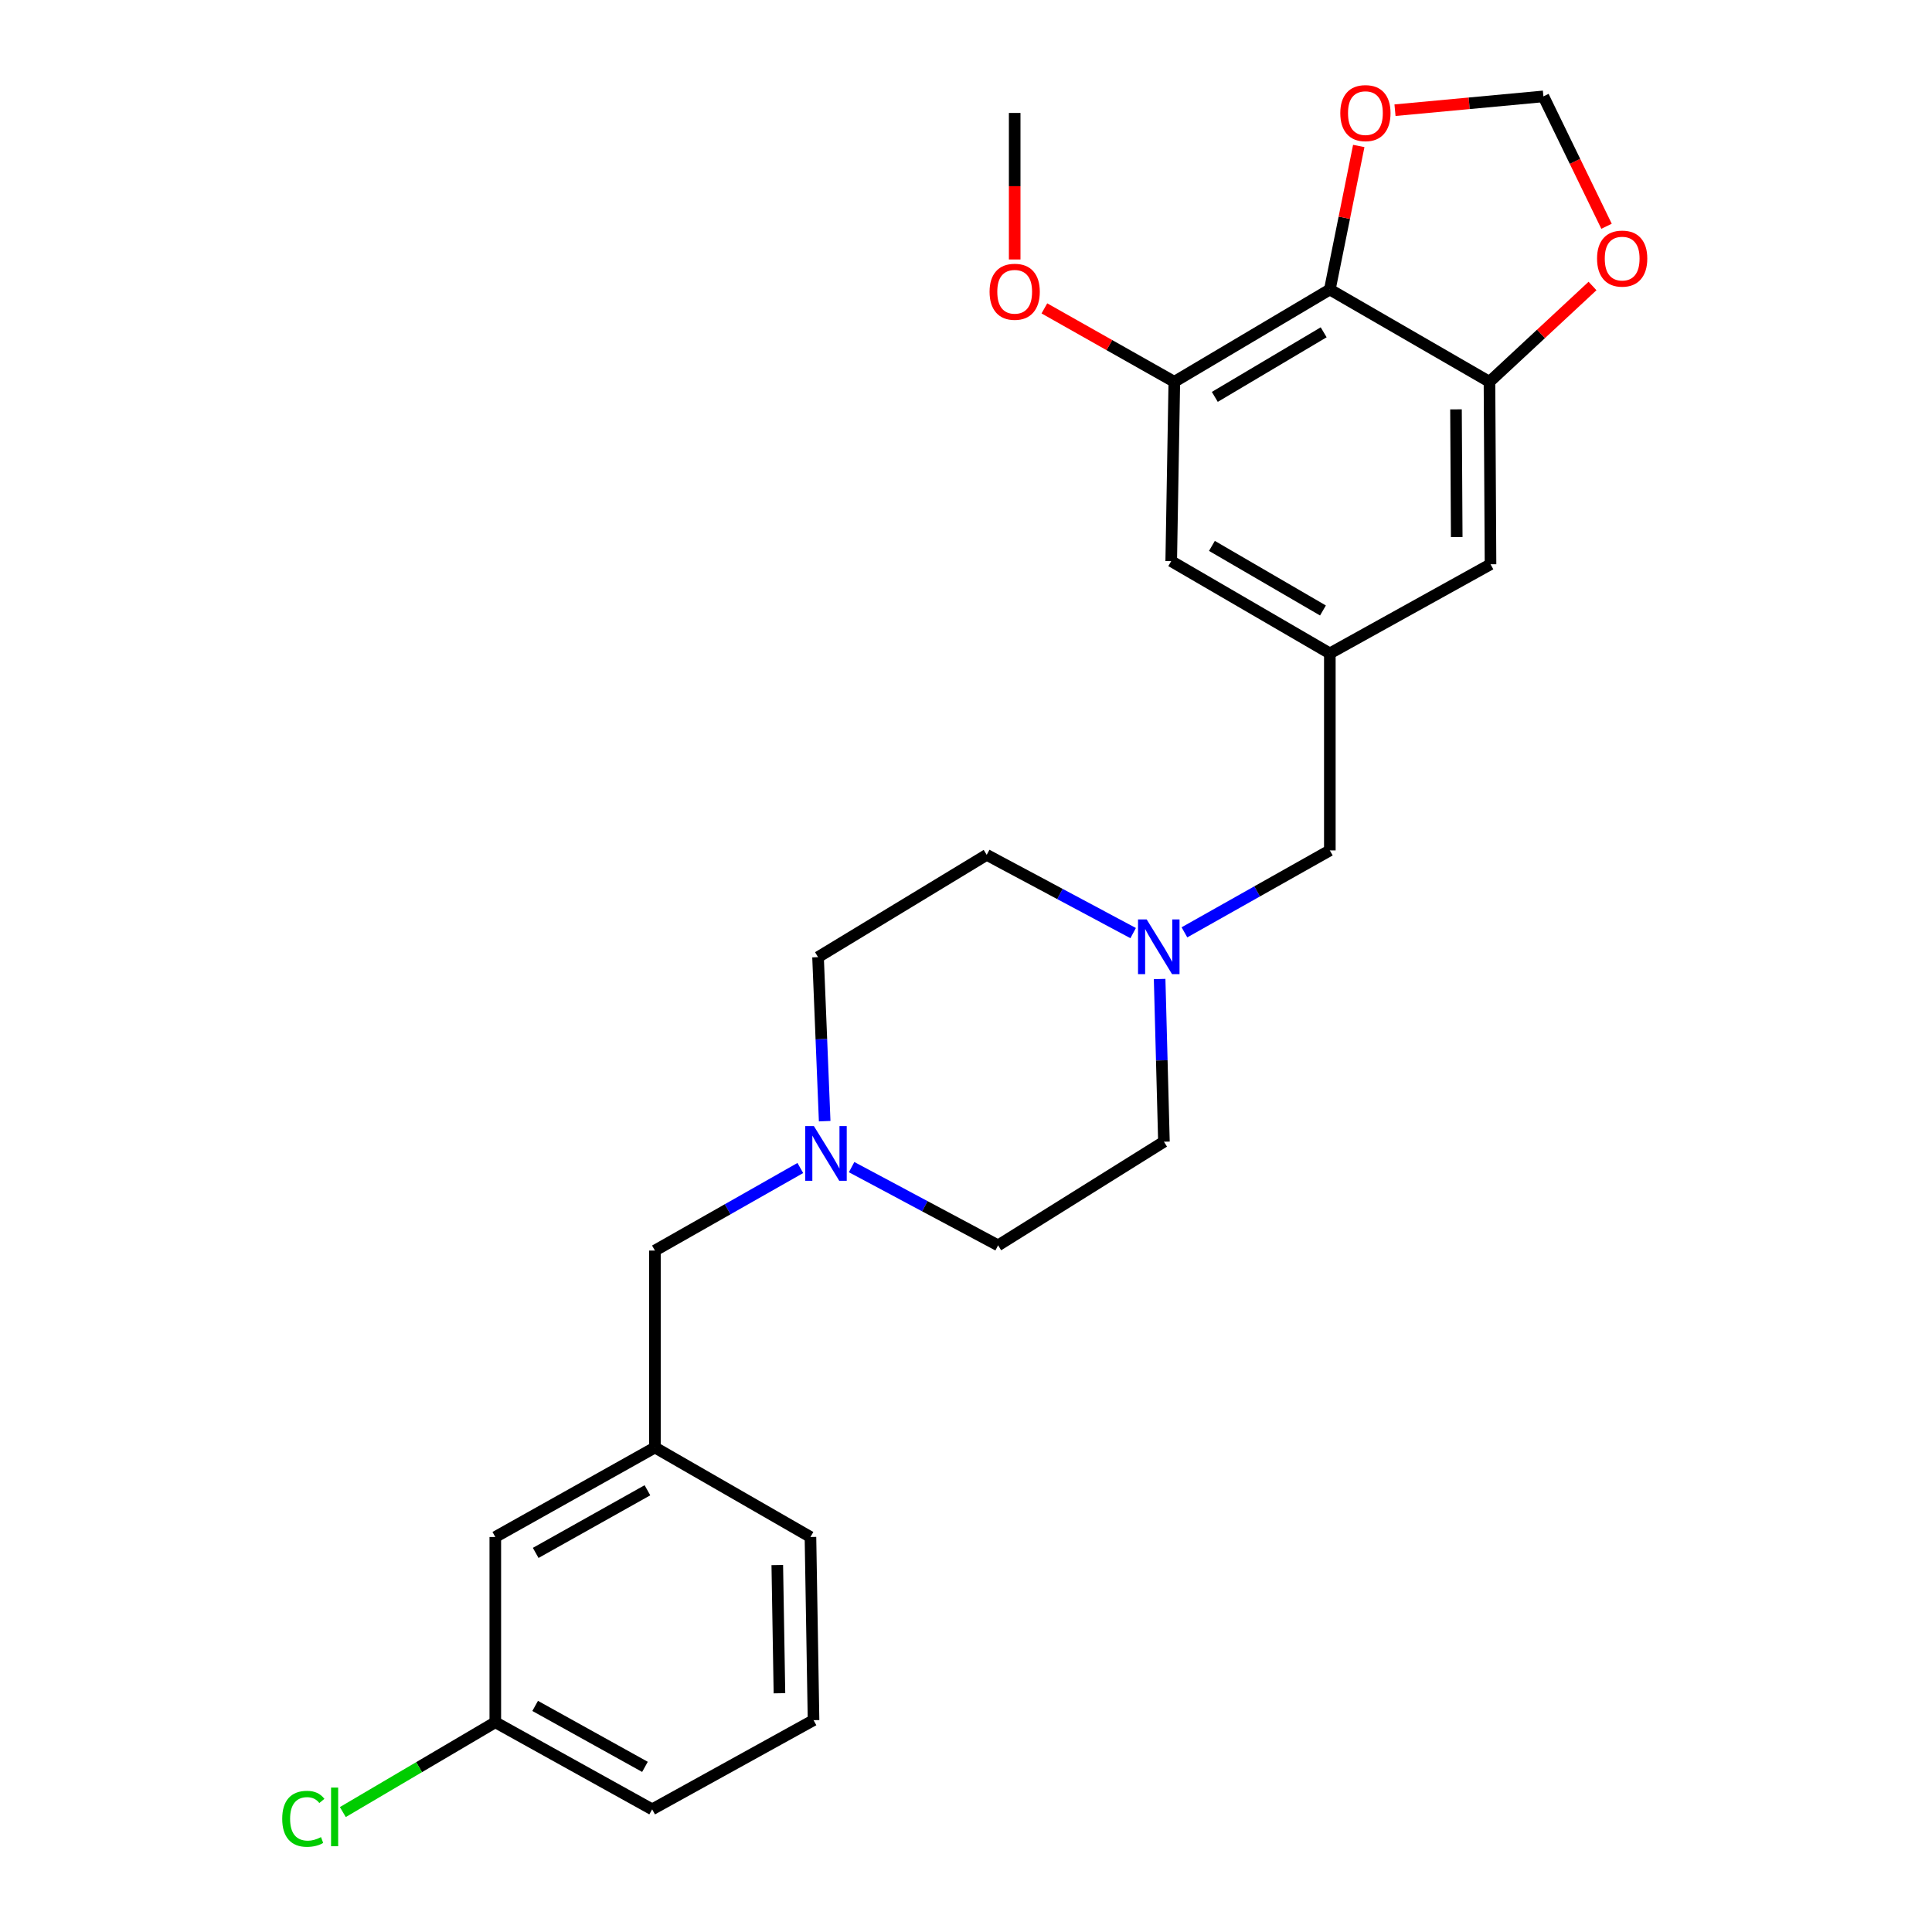 <?xml version='1.0' encoding='iso-8859-1'?>
<svg version='1.1' baseProfile='full'
              xmlns='http://www.w3.org/2000/svg'
                      xmlns:rdkit='http://www.rdkit.org/xml'
                      xmlns:xlink='http://www.w3.org/1999/xlink'
                  xml:space='preserve'
width='1000px' height='1000px' viewBox='0 0 1000 1000'>
<!-- END OF HEADER -->
<rect style='opacity:1.0;fill:#FFFFFF;stroke:none' width='1000' height='1000' x='0' y='0'> </rect>
<path class='bond-0' d='M 688.32,149.858 L 770.95,197.619' style='fill:none;fill-rule:evenodd;stroke:#000000;stroke-width:6px;stroke-linecap:butt;stroke-linejoin:miter;stroke-opacity:1' />
<path class='bond-1' d='M 688.32,149.858 L 607.828,197.619' style='fill:none;fill-rule:evenodd;stroke:#000000;stroke-width:6px;stroke-linecap:butt;stroke-linejoin:miter;stroke-opacity:1' />
<path class='bond-1' d='M 685.13,171.995 L 628.786,205.428' style='fill:none;fill-rule:evenodd;stroke:#000000;stroke-width:6px;stroke-linecap:butt;stroke-linejoin:miter;stroke-opacity:1' />
<path class='bond-5' d='M 688.32,149.858 L 695.806,112.707' style='fill:none;fill-rule:evenodd;stroke:#000000;stroke-width:6px;stroke-linecap:butt;stroke-linejoin:miter;stroke-opacity:1' />
<path class='bond-5' d='M 695.806,112.707 L 703.292,75.556' style='fill:none;fill-rule:evenodd;stroke:#FF0000;stroke-width:6px;stroke-linecap:butt;stroke-linejoin:miter;stroke-opacity:1' />
<path class='bond-6' d='M 770.95,197.619 L 797.619,172.824' style='fill:none;fill-rule:evenodd;stroke:#000000;stroke-width:6px;stroke-linecap:butt;stroke-linejoin:miter;stroke-opacity:1' />
<path class='bond-6' d='M 797.619,172.824 L 824.288,148.03' style='fill:none;fill-rule:evenodd;stroke:#FF0000;stroke-width:6px;stroke-linecap:butt;stroke-linejoin:miter;stroke-opacity:1' />
<path class='bond-7' d='M 770.95,197.619 L 771.491,292.059' style='fill:none;fill-rule:evenodd;stroke:#000000;stroke-width:6px;stroke-linecap:butt;stroke-linejoin:miter;stroke-opacity:1' />
<path class='bond-7' d='M 753.621,211.885 L 754,277.993' style='fill:none;fill-rule:evenodd;stroke:#000000;stroke-width:6px;stroke-linecap:butt;stroke-linejoin:miter;stroke-opacity:1' />
<path class='bond-8' d='M 607.828,197.619 L 606.222,290.444' style='fill:none;fill-rule:evenodd;stroke:#000000;stroke-width:6px;stroke-linecap:butt;stroke-linejoin:miter;stroke-opacity:1' />
<path class='bond-18' d='M 607.828,197.619 L 574.199,178.618' style='fill:none;fill-rule:evenodd;stroke:#000000;stroke-width:6px;stroke-linecap:butt;stroke-linejoin:miter;stroke-opacity:1' />
<path class='bond-18' d='M 574.199,178.618 L 540.571,159.617' style='fill:none;fill-rule:evenodd;stroke:#FF0000;stroke-width:6px;stroke-linecap:butt;stroke-linejoin:miter;stroke-opacity:1' />
<path class='bond-2' d='M 613.061,482.576 L 650.69,461.373' style='fill:none;fill-rule:evenodd;stroke:#0000FF;stroke-width:6px;stroke-linecap:butt;stroke-linejoin:miter;stroke-opacity:1' />
<path class='bond-2' d='M 650.69,461.373 L 688.32,440.17' style='fill:none;fill-rule:evenodd;stroke:#000000;stroke-width:6px;stroke-linecap:butt;stroke-linejoin:miter;stroke-opacity:1' />
<path class='bond-13' d='M 586.516,482.971 L 548.617,462.722' style='fill:none;fill-rule:evenodd;stroke:#0000FF;stroke-width:6px;stroke-linecap:butt;stroke-linejoin:miter;stroke-opacity:1' />
<path class='bond-13' d='M 548.617,462.722 L 510.719,442.472' style='fill:none;fill-rule:evenodd;stroke:#000000;stroke-width:6px;stroke-linecap:butt;stroke-linejoin:miter;stroke-opacity:1' />
<path class='bond-14' d='M 600.222,506.742 L 601.336,548.846' style='fill:none;fill-rule:evenodd;stroke:#0000FF;stroke-width:6px;stroke-linecap:butt;stroke-linejoin:miter;stroke-opacity:1' />
<path class='bond-14' d='M 601.336,548.846 L 602.45,590.95' style='fill:none;fill-rule:evenodd;stroke:#000000;stroke-width:6px;stroke-linecap:butt;stroke-linejoin:miter;stroke-opacity:1' />
<path class='bond-3' d='M 440.793,604.098 L 478.706,624.345' style='fill:none;fill-rule:evenodd;stroke:#0000FF;stroke-width:6px;stroke-linecap:butt;stroke-linejoin:miter;stroke-opacity:1' />
<path class='bond-3' d='M 478.706,624.345 L 516.619,644.592' style='fill:none;fill-rule:evenodd;stroke:#000000;stroke-width:6px;stroke-linecap:butt;stroke-linejoin:miter;stroke-opacity:1' />
<path class='bond-11' d='M 414.242,604.558 L 376.615,625.924' style='fill:none;fill-rule:evenodd;stroke:#0000FF;stroke-width:6px;stroke-linecap:butt;stroke-linejoin:miter;stroke-opacity:1' />
<path class='bond-11' d='M 376.615,625.924 L 338.988,647.291' style='fill:none;fill-rule:evenodd;stroke:#000000;stroke-width:6px;stroke-linecap:butt;stroke-linejoin:miter;stroke-opacity:1' />
<path class='bond-27' d='M 426.852,580.312 L 425.135,537.865' style='fill:none;fill-rule:evenodd;stroke:#0000FF;stroke-width:6px;stroke-linecap:butt;stroke-linejoin:miter;stroke-opacity:1' />
<path class='bond-27' d='M 425.135,537.865 L 423.417,495.417' style='fill:none;fill-rule:evenodd;stroke:#000000;stroke-width:6px;stroke-linecap:butt;stroke-linejoin:miter;stroke-opacity:1' />
<path class='bond-4' d='M 688.32,338.195 L 606.222,290.444' style='fill:none;fill-rule:evenodd;stroke:#000000;stroke-width:6px;stroke-linecap:butt;stroke-linejoin:miter;stroke-opacity:1' />
<path class='bond-4' d='M 684.759,315.983 L 627.29,282.557' style='fill:none;fill-rule:evenodd;stroke:#000000;stroke-width:6px;stroke-linecap:butt;stroke-linejoin:miter;stroke-opacity:1' />
<path class='bond-10' d='M 688.32,338.195 L 688.32,440.17' style='fill:none;fill-rule:evenodd;stroke:#000000;stroke-width:6px;stroke-linecap:butt;stroke-linejoin:miter;stroke-opacity:1' />
<path class='bond-26' d='M 688.32,338.195 L 771.491,292.059' style='fill:none;fill-rule:evenodd;stroke:#000000;stroke-width:6px;stroke-linecap:butt;stroke-linejoin:miter;stroke-opacity:1' />
<path class='bond-9' d='M 722.049,57.039 L 760.456,53.462' style='fill:none;fill-rule:evenodd;stroke:#FF0000;stroke-width:6px;stroke-linecap:butt;stroke-linejoin:miter;stroke-opacity:1' />
<path class='bond-9' d='M 760.456,53.462 L 798.864,49.886' style='fill:none;fill-rule:evenodd;stroke:#000000;stroke-width:6px;stroke-linecap:butt;stroke-linejoin:miter;stroke-opacity:1' />
<path class='bond-25' d='M 831.539,117.112 L 815.201,83.499' style='fill:none;fill-rule:evenodd;stroke:#FF0000;stroke-width:6px;stroke-linecap:butt;stroke-linejoin:miter;stroke-opacity:1' />
<path class='bond-25' d='M 815.201,83.499 L 798.864,49.886' style='fill:none;fill-rule:evenodd;stroke:#000000;stroke-width:6px;stroke-linecap:butt;stroke-linejoin:miter;stroke-opacity:1' />
<path class='bond-12' d='M 338.988,647.291 L 338.988,749.226' style='fill:none;fill-rule:evenodd;stroke:#000000;stroke-width:6px;stroke-linecap:butt;stroke-linejoin:miter;stroke-opacity:1' />
<path class='bond-17' d='M 338.988,749.226 L 256.368,795.546' style='fill:none;fill-rule:evenodd;stroke:#000000;stroke-width:6px;stroke-linecap:butt;stroke-linejoin:miter;stroke-opacity:1' />
<path class='bond-17' d='M 335.109,771.36 L 277.275,803.784' style='fill:none;fill-rule:evenodd;stroke:#000000;stroke-width:6px;stroke-linecap:butt;stroke-linejoin:miter;stroke-opacity:1' />
<path class='bond-22' d='M 338.988,749.226 L 419.49,795.546' style='fill:none;fill-rule:evenodd;stroke:#000000;stroke-width:6px;stroke-linecap:butt;stroke-linejoin:miter;stroke-opacity:1' />
<path class='bond-15' d='M 510.719,442.472 L 423.417,495.417' style='fill:none;fill-rule:evenodd;stroke:#000000;stroke-width:6px;stroke-linecap:butt;stroke-linejoin:miter;stroke-opacity:1' />
<path class='bond-16' d='M 602.45,590.95 L 516.619,644.592' style='fill:none;fill-rule:evenodd;stroke:#000000;stroke-width:6px;stroke-linecap:butt;stroke-linejoin:miter;stroke-opacity:1' />
<path class='bond-19' d='M 256.368,795.546 L 256.368,891.437' style='fill:none;fill-rule:evenodd;stroke:#000000;stroke-width:6px;stroke-linecap:butt;stroke-linejoin:miter;stroke-opacity:1' />
<path class='bond-24' d='M 525.198,134.3 L 525.198,96.382' style='fill:none;fill-rule:evenodd;stroke:#FF0000;stroke-width:6px;stroke-linecap:butt;stroke-linejoin:miter;stroke-opacity:1' />
<path class='bond-24' d='M 525.198,96.382 L 525.198,58.465' style='fill:none;fill-rule:evenodd;stroke:#000000;stroke-width:6px;stroke-linecap:butt;stroke-linejoin:miter;stroke-opacity:1' />
<path class='bond-20' d='M 256.368,891.437 L 216.909,914.679' style='fill:none;fill-rule:evenodd;stroke:#000000;stroke-width:6px;stroke-linecap:butt;stroke-linejoin:miter;stroke-opacity:1' />
<path class='bond-20' d='M 216.909,914.679 L 177.45,937.921' style='fill:none;fill-rule:evenodd;stroke:#00CC00;stroke-width:6px;stroke-linecap:butt;stroke-linejoin:miter;stroke-opacity:1' />
<path class='bond-28' d='M 256.368,891.437 L 337.557,936.509' style='fill:none;fill-rule:evenodd;stroke:#000000;stroke-width:6px;stroke-linecap:butt;stroke-linejoin:miter;stroke-opacity:1' />
<path class='bond-28' d='M 276.997,882.976 L 333.829,914.527' style='fill:none;fill-rule:evenodd;stroke:#000000;stroke-width:6px;stroke-linecap:butt;stroke-linejoin:miter;stroke-opacity:1' />
<path class='bond-21' d='M 421.086,890.353 L 419.49,795.546' style='fill:none;fill-rule:evenodd;stroke:#000000;stroke-width:6px;stroke-linecap:butt;stroke-linejoin:miter;stroke-opacity:1' />
<path class='bond-21' d='M 403.439,876.425 L 402.322,810.06' style='fill:none;fill-rule:evenodd;stroke:#000000;stroke-width:6px;stroke-linecap:butt;stroke-linejoin:miter;stroke-opacity:1' />
<path class='bond-23' d='M 421.086,890.353 L 337.557,936.509' style='fill:none;fill-rule:evenodd;stroke:#000000;stroke-width:6px;stroke-linecap:butt;stroke-linejoin:miter;stroke-opacity:1' />
<path  class='atom-3' d='M 593.52 475.899
L 602.8 490.899
Q 603.72 492.379, 605.2 495.059
Q 606.68 497.739, 606.76 497.899
L 606.76 475.899
L 610.52 475.899
L 610.52 504.219
L 606.64 504.219
L 596.68 487.819
Q 595.52 485.899, 594.28 483.699
Q 593.08 481.499, 592.72 480.819
L 592.72 504.219
L 589.04 504.219
L 589.04 475.899
L 593.52 475.899
' fill='#0000FF'/>
<path  class='atom-4' d='M 421.268 582.854
L 430.548 597.854
Q 431.468 599.334, 432.948 602.014
Q 434.428 604.694, 434.508 604.854
L 434.508 582.854
L 438.268 582.854
L 438.268 611.174
L 434.388 611.174
L 424.428 594.774
Q 423.268 592.854, 422.028 590.654
Q 420.828 588.454, 420.468 587.774
L 420.468 611.174
L 416.788 611.174
L 416.788 582.854
L 421.268 582.854
' fill='#0000FF'/>
<path  class='atom-6' d='M 693.736 58.545
Q 693.736 51.745, 697.096 47.945
Q 700.456 44.145, 706.736 44.145
Q 713.016 44.145, 716.376 47.945
Q 719.736 51.745, 719.736 58.545
Q 719.736 65.425, 716.336 69.345
Q 712.936 73.225, 706.736 73.225
Q 700.496 73.225, 697.096 69.345
Q 693.736 65.465, 693.736 58.545
M 706.736 70.025
Q 711.056 70.025, 713.376 67.145
Q 715.736 64.225, 715.736 58.545
Q 715.736 52.985, 713.376 50.185
Q 711.056 47.345, 706.736 47.345
Q 702.416 47.345, 700.056 50.145
Q 697.736 52.945, 697.736 58.545
Q 697.736 64.265, 700.056 67.145
Q 702.416 70.025, 706.736 70.025
' fill='#FF0000'/>
<path  class='atom-7' d='M 826.632 133.843
Q 826.632 127.043, 829.992 123.243
Q 833.352 119.443, 839.632 119.443
Q 845.912 119.443, 849.272 123.243
Q 852.632 127.043, 852.632 133.843
Q 852.632 140.723, 849.232 144.643
Q 845.832 148.523, 839.632 148.523
Q 833.392 148.523, 829.992 144.643
Q 826.632 140.763, 826.632 133.843
M 839.632 145.323
Q 843.952 145.323, 846.272 142.443
Q 848.632 139.523, 848.632 133.843
Q 848.632 128.283, 846.272 125.483
Q 843.952 122.643, 839.632 122.643
Q 835.312 122.643, 832.952 125.443
Q 830.632 128.243, 830.632 133.843
Q 830.632 139.563, 832.952 142.443
Q 835.312 145.323, 839.632 145.323
' fill='#FF0000'/>
<path  class='atom-19' d='M 512.198 151.011
Q 512.198 144.211, 515.558 140.411
Q 518.918 136.611, 525.198 136.611
Q 531.478 136.611, 534.838 140.411
Q 538.198 144.211, 538.198 151.011
Q 538.198 157.891, 534.798 161.811
Q 531.398 165.691, 525.198 165.691
Q 518.958 165.691, 515.558 161.811
Q 512.198 157.931, 512.198 151.011
M 525.198 162.491
Q 529.518 162.491, 531.838 159.611
Q 534.198 156.691, 534.198 151.011
Q 534.198 145.451, 531.838 142.651
Q 529.518 139.811, 525.198 139.811
Q 520.878 139.811, 518.518 142.611
Q 516.198 145.411, 516.198 151.011
Q 516.198 156.731, 518.518 159.611
Q 520.878 162.491, 525.198 162.491
' fill='#FF0000'/>
<path  class='atom-21' d='M 146.077 941.407
Q 146.077 934.367, 149.357 930.687
Q 152.677 926.967, 158.957 926.967
Q 164.797 926.967, 167.917 931.087
L 165.277 933.247
Q 162.997 930.247, 158.957 930.247
Q 154.677 930.247, 152.397 933.127
Q 150.157 935.967, 150.157 941.407
Q 150.157 947.007, 152.477 949.887
Q 154.837 952.767, 159.397 952.767
Q 162.517 952.767, 166.157 950.887
L 167.277 953.887
Q 165.797 954.847, 163.557 955.407
Q 161.317 955.967, 158.837 955.967
Q 152.677 955.967, 149.357 952.207
Q 146.077 948.447, 146.077 941.407
' fill='#00CC00'/>
<path  class='atom-21' d='M 171.357 925.247
L 175.037 925.247
L 175.037 955.607
L 171.357 955.607
L 171.357 925.247
' fill='#00CC00'/>
</svg>
